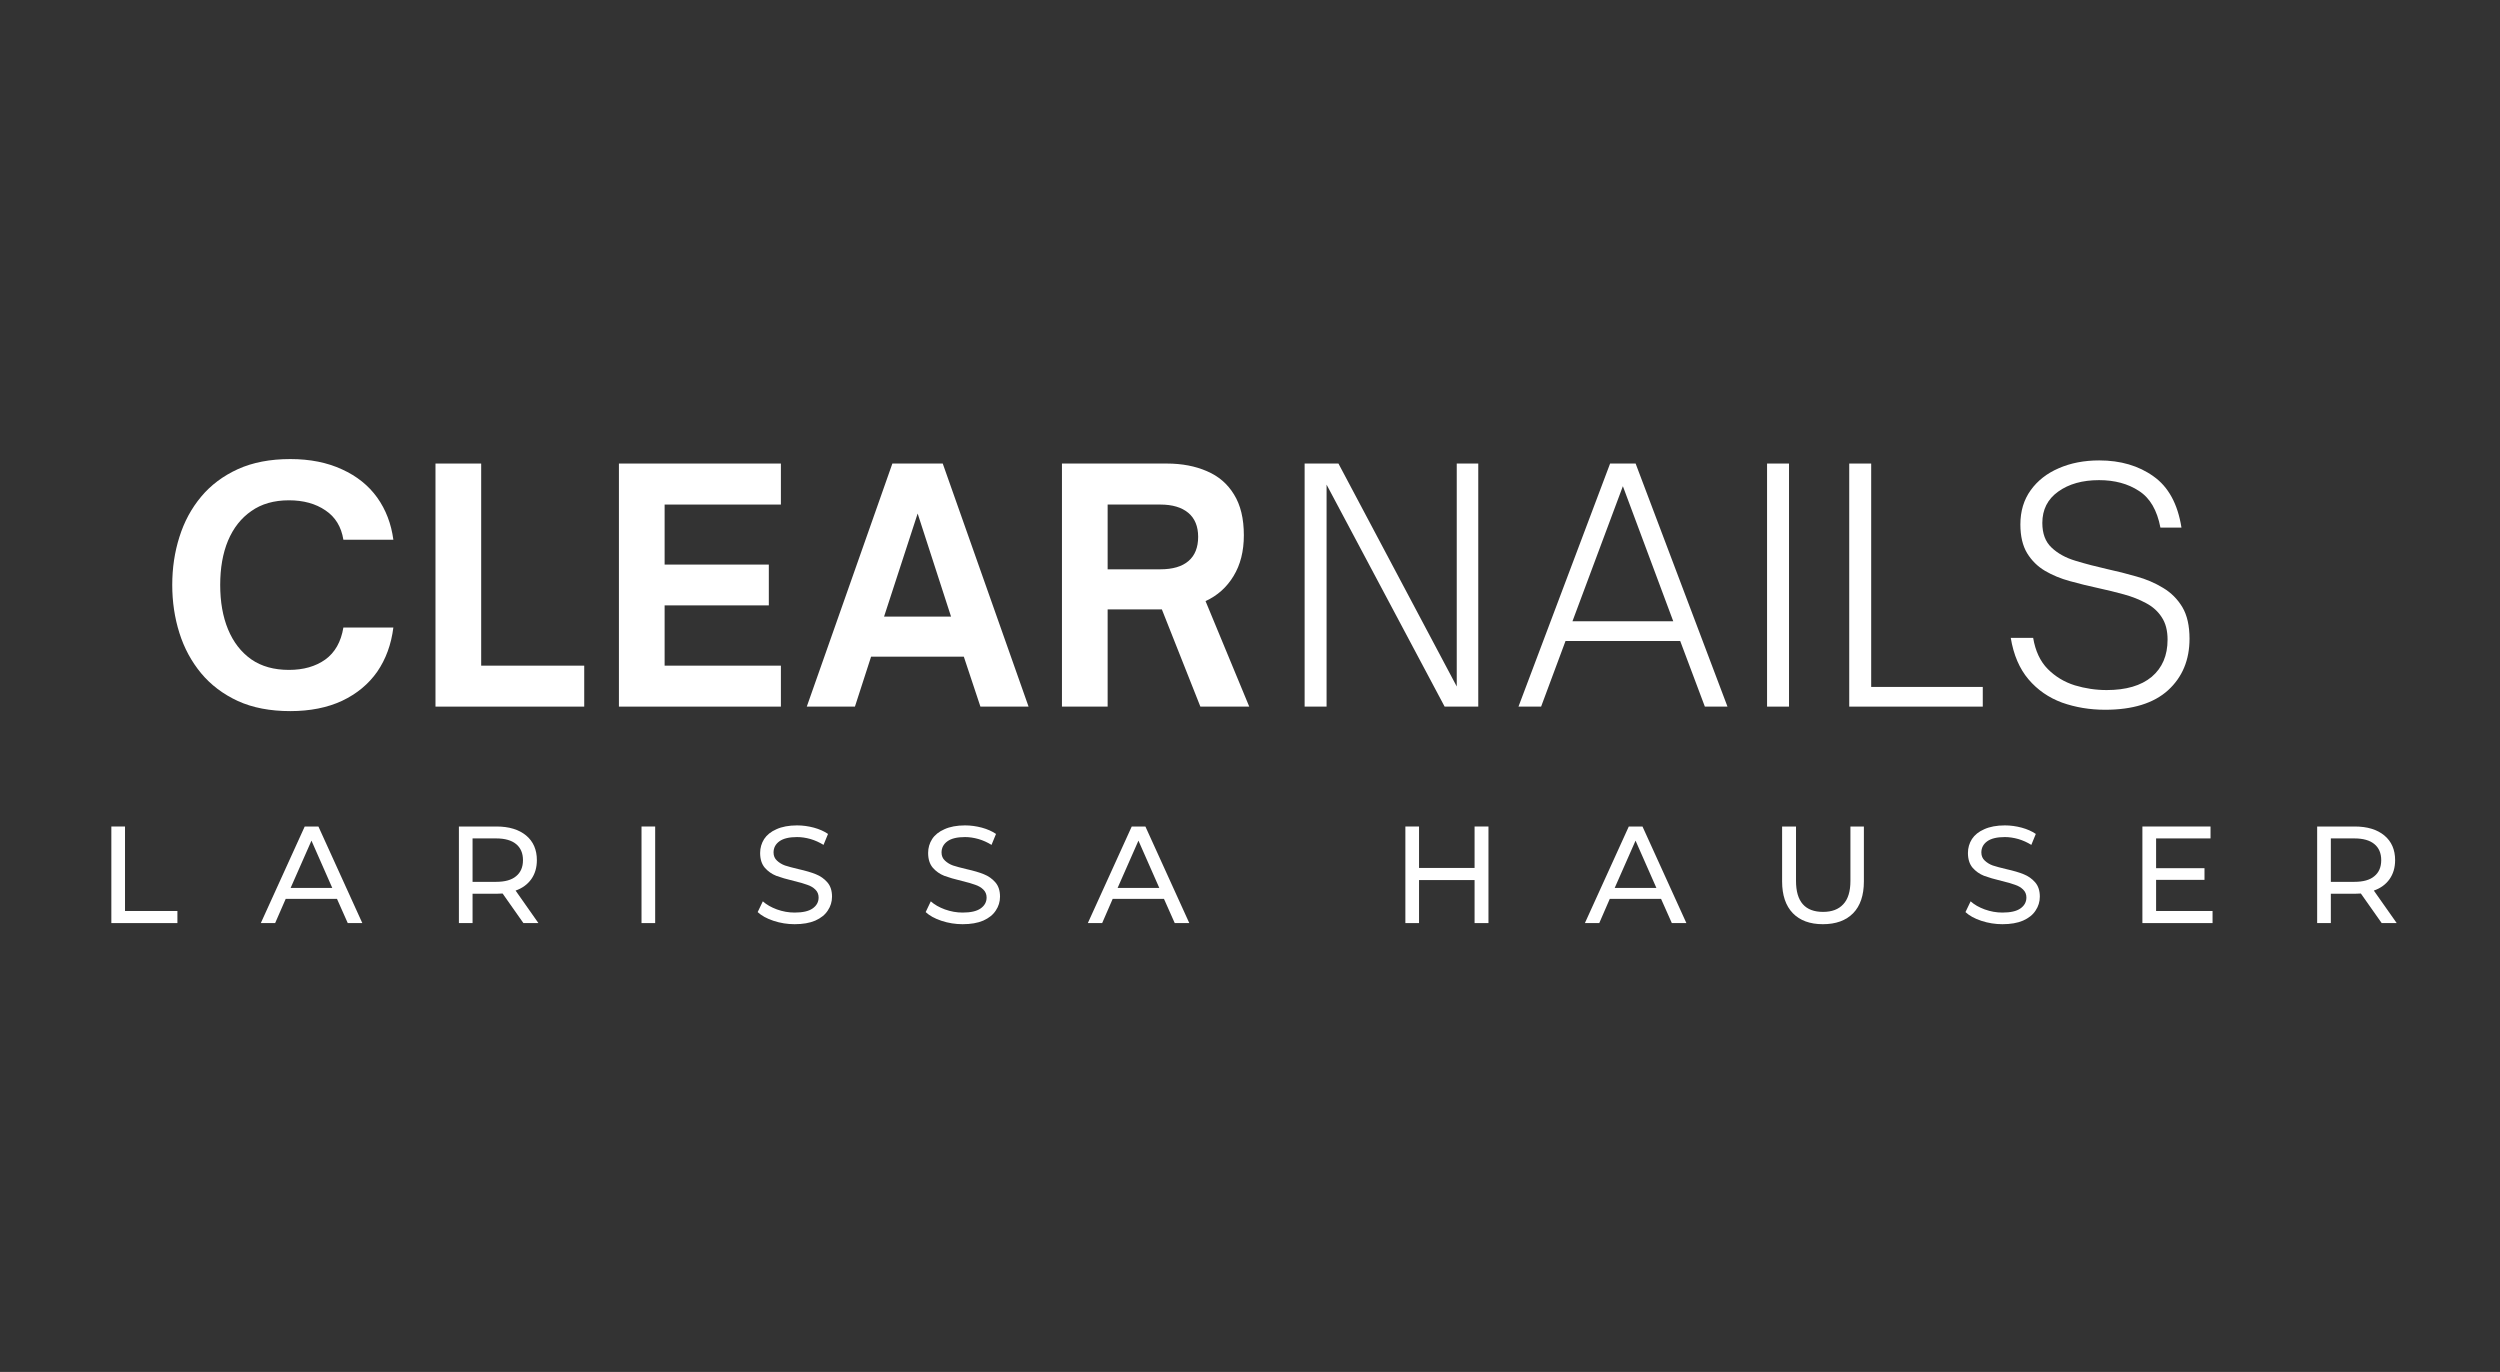 <svg xmlns="http://www.w3.org/2000/svg" xmlns:xlink="http://www.w3.org/1999/xlink" width="328" zoomAndPan="magnify" viewBox="0 0 246 135" height="180" preserveAspectRatio="xMidYMid meet" version="1.2"><rect x="0" y="0" width="246" height="135" fill="#333333" stroke="none"/><g id="e65c99e865"><path style=" stroke:none;fill-rule:nonzero;fill:#ffffff;fill-opacity:1;" d="M 10.957 81.328 L 12.301 81.328 L 12.301 89.641 L 17.457 89.641 L 17.457 90.832 L 10.957 90.832 Z M 10.957 81.328 "/><path style=" stroke:none;fill-rule:nonzero;fill:#ffffff;fill-opacity:1;" d="M 33.16 88.449 L 28.113 88.449 L 27.074 90.832 L 25.664 90.832 L 29.984 81.328 L 31.332 81.328 L 35.652 90.832 L 34.219 90.832 Z M 32.695 87.371 L 30.648 82.719 L 28.598 87.371 Z M 32.695 87.371 "/><path style=" stroke:none;fill-rule:nonzero;fill:#ffffff;fill-opacity:1;" d="M 51.504 90.832 L 49.457 87.922 C 49.203 87.938 49.004 87.945 48.859 87.945 L 46.5 87.945 L 46.5 90.832 L 45.156 90.832 L 45.156 81.328 L 48.859 81.328 C 50.094 81.328 51.062 81.629 51.77 82.211 C 52.477 82.801 52.828 83.613 52.828 84.637 C 52.828 85.375 52.641 85.996 52.277 86.512 C 51.906 87.027 51.395 87.402 50.734 87.633 L 52.98 90.832 Z M 48.816 86.773 C 49.68 86.773 50.336 86.594 50.777 86.223 C 51.23 85.859 51.461 85.332 51.461 84.637 C 51.461 83.949 51.23 83.418 50.777 83.051 C 50.336 82.688 49.68 82.5 48.816 82.5 L 46.5 82.5 L 46.5 86.773 Z M 48.816 86.773 "/><path style=" stroke:none;fill-rule:nonzero;fill:#ffffff;fill-opacity:1;" d="M 63.125 81.328 L 64.469 81.328 L 64.469 90.832 L 63.125 90.832 Z M 63.125 81.328 "/><path style=" stroke:none;fill-rule:nonzero;fill:#ffffff;fill-opacity:1;" d="M 78.191 90.941 C 77.484 90.941 76.793 90.832 76.117 90.609 C 75.457 90.391 74.934 90.105 74.555 89.75 L 75.062 88.691 C 75.426 89.02 75.887 89.281 76.449 89.488 C 77.023 89.695 77.602 89.797 78.191 89.797 C 78.984 89.797 79.57 89.664 79.953 89.398 C 80.352 89.121 80.551 88.758 80.551 88.316 C 80.551 88 80.441 87.734 80.219 87.523 C 80.012 87.32 79.746 87.168 79.426 87.062 C 79.117 86.945 78.684 86.82 78.125 86.688 C 77.402 86.512 76.824 86.344 76.383 86.18 C 75.941 86.004 75.566 85.738 75.258 85.387 C 74.949 85.023 74.797 84.539 74.797 83.93 C 74.797 83.434 74.93 82.977 75.191 82.562 C 75.457 82.156 75.859 81.832 76.406 81.594 C 76.945 81.348 77.625 81.219 78.434 81.219 C 78.992 81.219 79.543 81.297 80.086 81.441 C 80.629 81.59 81.09 81.793 81.477 82.059 L 81.035 83.137 C 80.637 82.891 80.207 82.695 79.758 82.562 C 79.301 82.434 78.859 82.367 78.434 82.367 C 77.652 82.367 77.074 82.508 76.691 82.785 C 76.305 83.066 76.117 83.434 76.117 83.887 C 76.117 84.211 76.23 84.477 76.449 84.68 C 76.672 84.891 76.934 85.051 77.242 85.164 C 77.562 85.27 78.004 85.387 78.566 85.52 C 79.281 85.684 79.855 85.848 80.285 86.027 C 80.727 86.203 81.102 86.465 81.41 86.82 C 81.719 87.172 81.871 87.645 81.871 88.23 C 81.871 88.73 81.73 89.188 81.453 89.598 C 81.188 90.012 80.777 90.34 80.219 90.59 C 79.672 90.824 78.996 90.941 78.191 90.941 Z M 78.191 90.941 "/><path style=" stroke:none;fill-rule:nonzero;fill:#ffffff;fill-opacity:1;" d="M 94.723 90.941 C 94.016 90.941 93.32 90.832 92.648 90.609 C 91.988 90.391 91.465 90.105 91.086 89.75 L 91.59 88.691 C 91.953 89.02 92.418 89.281 92.98 89.488 C 93.555 89.695 94.133 89.797 94.723 89.797 C 95.516 89.797 96.098 89.664 96.484 89.398 C 96.883 89.121 97.082 88.758 97.082 88.316 C 97.082 88 96.969 87.734 96.75 87.523 C 96.539 87.32 96.277 87.168 95.957 87.062 C 95.648 86.945 95.211 86.82 94.656 86.688 C 93.934 86.512 93.355 86.344 92.914 86.18 C 92.473 86.004 92.098 85.738 91.789 85.387 C 91.48 85.023 91.328 84.539 91.328 83.93 C 91.328 83.434 91.457 82.977 91.723 82.562 C 91.988 82.156 92.391 81.832 92.938 81.594 C 93.477 81.348 94.152 81.219 94.965 81.219 C 95.52 81.219 96.07 81.297 96.617 81.441 C 97.156 81.59 97.621 81.793 98.008 82.059 L 97.566 83.137 C 97.168 82.891 96.738 82.695 96.285 82.562 C 95.828 82.434 95.387 82.367 94.965 82.367 C 94.18 82.367 93.602 82.508 93.223 82.785 C 92.836 83.066 92.648 83.434 92.648 83.887 C 92.648 84.211 92.758 84.477 92.98 84.68 C 93.199 84.891 93.465 85.051 93.773 85.164 C 94.094 85.27 94.535 85.387 95.098 85.52 C 95.812 85.684 96.387 85.848 96.816 86.027 C 97.258 86.203 97.633 86.465 97.941 86.82 C 98.25 87.172 98.402 87.645 98.402 88.23 C 98.402 88.73 98.262 89.188 97.984 89.598 C 97.719 90.012 97.305 90.34 96.75 90.59 C 96.203 90.824 95.527 90.941 94.723 90.941 Z M 94.723 90.941 "/><path style=" stroke:none;fill-rule:nonzero;fill:#ffffff;fill-opacity:1;" d="M 114.535 88.449 L 109.488 88.449 L 108.453 90.832 L 107.043 90.832 L 111.363 81.328 L 112.707 81.328 L 117.027 90.832 L 115.594 90.832 Z M 114.074 87.371 L 112.023 82.719 L 109.973 87.371 Z M 114.074 87.371 "/><path style=" stroke:none;fill-rule:nonzero;fill:#ffffff;fill-opacity:1;" d="M 146.465 81.328 L 146.465 90.832 L 145.098 90.832 L 145.098 86.598 L 139.633 86.598 L 139.633 90.832 L 138.289 90.832 L 138.289 81.328 L 139.633 81.328 L 139.633 85.406 L 145.098 85.406 L 145.098 81.328 Z M 146.465 81.328 "/><path style=" stroke:none;fill-rule:nonzero;fill:#ffffff;fill-opacity:1;" d="M 163.449 88.449 L 158.402 88.449 L 157.367 90.832 L 155.953 90.832 L 160.273 81.328 L 161.621 81.328 L 165.941 90.832 L 164.508 90.832 Z M 162.988 87.371 L 160.938 82.719 L 158.887 87.371 Z M 162.988 87.371 "/><path style=" stroke:none;fill-rule:nonzero;fill:#ffffff;fill-opacity:1;" d="M 179.371 90.941 C 178.102 90.941 177.121 90.582 176.418 89.863 C 175.711 89.129 175.359 88.086 175.359 86.73 L 175.359 81.328 L 176.727 81.328 L 176.727 86.688 C 176.727 88.715 177.613 89.73 179.391 89.73 C 180.258 89.73 180.918 89.48 181.375 88.98 C 181.844 88.484 182.082 87.719 182.082 86.688 L 182.082 81.328 L 183.406 81.328 L 183.406 86.73 C 183.406 88.098 183.051 89.145 182.348 89.863 C 181.641 90.582 180.648 90.941 179.371 90.941 Z M 179.371 90.941 "/><path style=" stroke:none;fill-rule:nonzero;fill:#ffffff;fill-opacity:1;" d="M 197.039 90.941 C 196.332 90.941 195.641 90.832 194.965 90.609 C 194.305 90.391 193.781 90.105 193.402 89.75 L 193.91 88.691 C 194.273 89.02 194.734 89.281 195.297 89.488 C 195.871 89.695 196.449 89.797 197.039 89.797 C 197.832 89.797 198.418 89.664 198.801 89.398 C 199.199 89.121 199.398 88.758 199.398 88.316 C 199.398 88 199.289 87.734 199.066 87.523 C 198.859 87.32 198.594 87.168 198.273 87.062 C 197.965 86.945 197.531 86.82 196.973 86.688 C 196.25 86.512 195.672 86.344 195.23 86.18 C 194.789 86.004 194.414 85.738 194.105 85.387 C 193.797 85.023 193.645 84.539 193.645 83.93 C 193.645 83.434 193.777 82.977 194.039 82.562 C 194.305 82.156 194.707 81.832 195.254 81.594 C 195.793 81.348 196.473 81.219 197.281 81.219 C 197.84 81.219 198.391 81.297 198.934 81.441 C 199.477 81.59 199.938 81.793 200.324 82.059 L 199.883 83.137 C 199.484 82.891 199.055 82.695 198.605 82.562 C 198.148 82.434 197.707 82.367 197.281 82.367 C 196.5 82.367 195.922 82.508 195.539 82.785 C 195.152 83.066 194.965 83.434 194.965 83.887 C 194.965 84.211 195.078 84.477 195.297 84.68 C 195.52 84.891 195.781 85.051 196.09 85.164 C 196.41 85.27 196.852 85.387 197.414 85.52 C 198.129 85.684 198.703 85.848 199.133 86.027 C 199.574 86.203 199.949 86.465 200.258 86.82 C 200.566 87.172 200.719 87.645 200.719 88.23 C 200.719 88.73 200.578 89.188 200.301 89.598 C 200.039 90.012 199.625 90.34 199.066 90.59 C 198.523 90.824 197.844 90.941 197.039 90.941 Z M 197.039 90.941 "/><path style=" stroke:none;fill-rule:nonzero;fill:#ffffff;fill-opacity:1;" d="M 217.715 89.641 L 217.715 90.832 L 210.812 90.832 L 210.812 81.328 L 217.516 81.328 L 217.516 82.5 L 212.16 82.5 L 212.16 85.43 L 216.922 85.43 L 216.922 86.578 L 212.16 86.578 L 212.16 89.641 Z M 217.715 89.641 "/><path style=" stroke:none;fill-rule:nonzero;fill:#ffffff;fill-opacity:1;" d="M 234.359 90.832 L 232.309 87.922 C 232.055 87.938 231.855 87.945 231.711 87.945 L 229.355 87.945 L 229.355 90.832 L 228.008 90.832 L 228.008 81.328 L 231.711 81.328 C 232.949 81.328 233.918 81.629 234.621 82.211 C 235.328 82.801 235.68 83.613 235.68 84.637 C 235.68 85.375 235.492 85.996 235.129 86.512 C 234.762 87.027 234.25 87.402 233.586 87.633 L 235.836 90.832 Z M 231.668 86.773 C 232.535 86.773 233.191 86.594 233.629 86.223 C 234.082 85.859 234.312 85.332 234.312 84.637 C 234.312 83.949 234.082 83.418 233.629 83.051 C 233.191 82.688 232.535 82.5 231.668 82.5 L 229.355 82.5 L 229.355 86.773 Z M 231.668 86.773 "/><path style=" stroke:none;fill-rule:nonzero;fill:#ffffff;fill-opacity:1;" d="M 28.566 69.973 C 26.582 69.973 24.863 69.645 23.406 68.98 C 21.953 68.309 20.746 67.395 19.793 66.25 C 18.832 65.09 18.121 63.77 17.652 62.281 C 17.18 60.781 16.949 59.211 16.949 57.562 C 16.949 55.902 17.18 54.332 17.652 52.844 C 18.121 51.344 18.832 50.023 19.793 48.875 C 20.746 47.73 21.953 46.828 23.406 46.164 C 24.863 45.504 26.582 45.172 28.566 45.172 C 30.516 45.172 32.215 45.516 33.66 46.188 C 35.113 46.848 36.266 47.773 37.121 48.965 C 37.969 50.156 38.496 51.539 38.707 53.109 L 33.789 53.109 C 33.582 51.832 32.996 50.871 32.027 50.223 C 31.059 49.559 29.855 49.23 28.434 49.23 C 26.961 49.23 25.727 49.582 24.73 50.289 C 23.727 50.98 22.965 51.953 22.438 53.199 C 21.918 54.449 21.668 55.902 21.668 57.562 C 21.668 59.211 21.918 60.664 22.438 61.926 C 22.965 63.195 23.727 64.176 24.73 64.883 C 25.727 65.574 26.961 65.918 28.434 65.918 C 29.855 65.918 31.047 65.582 32.004 64.902 C 32.957 64.215 33.555 63.16 33.789 61.75 L 38.707 61.75 C 38.496 63.414 37.969 64.859 37.121 66.094 C 36.266 67.316 35.113 68.27 33.66 68.961 C 32.215 69.633 30.516 69.973 28.566 69.973 Z M 28.566 69.973 "/><path style=" stroke:none;fill-rule:nonzero;fill:#ffffff;fill-opacity:1;" d="M 57.488 69.531 L 42.852 69.531 L 42.852 45.613 L 47.348 45.613 L 47.348 65.5 L 57.488 65.5 Z M 57.488 69.531 "/><path style=" stroke:none;fill-rule:nonzero;fill:#ffffff;fill-opacity:1;" d="M 76.84 69.531 L 60.902 69.531 L 60.902 45.613 L 76.84 45.613 L 76.84 49.648 L 65.398 49.648 L 65.398 55.555 L 75.652 55.555 L 75.652 59.57 L 65.398 59.57 L 65.398 65.5 L 76.84 65.5 Z M 76.84 69.531 "/><path style=" stroke:none;fill-rule:nonzero;fill:#ffffff;fill-opacity:1;" d="M 84.125 69.531 L 79.387 69.531 L 87.809 45.613 L 92.766 45.613 L 101.211 69.531 L 96.473 69.531 L 94.84 64.617 L 85.715 64.617 Z M 90.297 50.531 L 86.992 60.672 L 93.582 60.672 Z M 90.297 50.531 "/><path style=" stroke:none;fill-rule:nonzero;fill:#ffffff;fill-opacity:1;" d="M 118.625 59.148 L 122.926 69.531 L 118.117 69.531 L 114.328 59.965 L 108.992 59.965 L 108.992 69.531 L 104.496 69.531 L 104.496 45.613 L 114.812 45.613 C 116.312 45.613 117.621 45.867 118.758 46.363 C 119.902 46.848 120.793 47.613 121.426 48.656 C 122.07 49.688 122.395 51.027 122.395 52.668 C 122.395 54.246 122.055 55.578 121.383 56.68 C 120.719 57.781 119.801 58.609 118.625 59.148 Z M 114.172 49.648 L 108.992 49.648 L 108.992 56.02 L 114.172 56.02 C 115.391 56.02 116.316 55.75 116.949 55.203 C 117.578 54.664 117.898 53.871 117.898 52.824 C 117.898 51.797 117.574 51.008 116.93 50.465 C 116.277 49.922 115.363 49.648 114.172 49.648 Z M 114.172 49.648 "/><path style=" stroke:none;fill-rule:nonzero;fill:#ffffff;fill-opacity:1;" d="M 130.535 69.531 L 128.375 69.531 L 128.375 45.613 L 131.703 45.613 L 143.344 67.551 L 143.344 45.613 L 145.461 45.613 L 145.461 69.531 L 142.152 69.531 L 130.535 47.688 Z M 130.535 69.531 "/><path style=" stroke:none;fill-rule:nonzero;fill:#ffffff;fill-opacity:1;" d="M 151.645 69.531 L 149.418 69.531 L 158.434 45.613 L 160.945 45.613 L 169.984 69.531 L 167.758 69.531 L 165.332 63.074 L 154.047 63.074 Z M 159.691 47.84 L 154.73 61.133 L 164.648 61.133 Z M 159.691 47.84 "/><path style=" stroke:none;fill-rule:nonzero;fill:#ffffff;fill-opacity:1;" d="M 173.879 45.613 L 176.039 45.613 L 176.039 69.531 L 173.879 69.531 Z M 173.879 45.613 "/><path style=" stroke:none;fill-rule:nonzero;fill:#ffffff;fill-opacity:1;" d="M 195.105 69.531 L 181.965 69.531 L 181.965 45.613 L 184.125 45.613 L 184.125 67.594 L 195.105 67.594 Z M 195.105 69.531 "/><path style=" stroke:none;fill-rule:nonzero;fill:#ffffff;fill-opacity:1;" d="M 207.141 69.84 C 205.641 69.84 204.23 69.605 202.906 69.137 C 201.594 68.652 200.492 67.891 199.602 66.844 C 198.719 65.801 198.133 64.441 197.859 62.766 L 200.062 62.766 C 200.281 64.059 200.758 65.078 201.496 65.828 C 202.246 66.578 203.133 67.117 204.164 67.438 C 205.188 67.746 206.234 67.902 207.293 67.902 C 209.199 67.902 210.676 67.473 211.727 66.602 C 212.766 65.719 213.289 64.5 213.289 62.941 C 213.289 62.047 213.098 61.309 212.715 60.738 C 212.348 60.164 211.836 59.699 211.172 59.348 C 210.523 58.996 209.797 58.707 208.992 58.488 C 208.199 58.27 207.359 58.062 206.477 57.871 C 205.535 57.668 204.609 57.441 203.699 57.188 C 202.785 56.941 201.965 56.602 201.23 56.172 C 200.492 55.734 199.91 55.152 199.469 54.434 C 199.027 53.699 198.805 52.758 198.805 51.609 C 198.805 50.305 199.141 49.18 199.82 48.238 C 200.492 47.301 201.414 46.578 202.574 46.078 C 203.75 45.562 205.078 45.305 206.566 45.305 C 208.664 45.305 210.445 45.828 211.902 46.871 C 213.367 47.902 214.289 49.582 214.656 51.918 L 212.586 51.918 C 212.258 50.199 211.555 48.996 210.469 48.305 C 209.395 47.598 208.086 47.246 206.543 47.246 C 204.914 47.246 203.574 47.621 202.531 48.371 C 201.484 49.117 200.965 50.148 200.965 51.457 C 200.965 52.504 201.266 53.309 201.871 53.879 C 202.473 54.453 203.258 54.891 204.23 55.18 C 205.211 55.48 206.246 55.75 207.336 55.996 C 208.309 56.207 209.266 56.449 210.227 56.727 C 211.18 56.988 212.055 57.363 212.848 57.848 C 213.645 58.324 214.27 58.953 214.746 59.746 C 215.215 60.539 215.449 61.574 215.449 62.852 C 215.449 64.941 214.746 66.633 213.336 67.922 C 211.922 69.203 209.855 69.84 207.141 69.84 Z M 207.141 69.84 "/></g></svg>